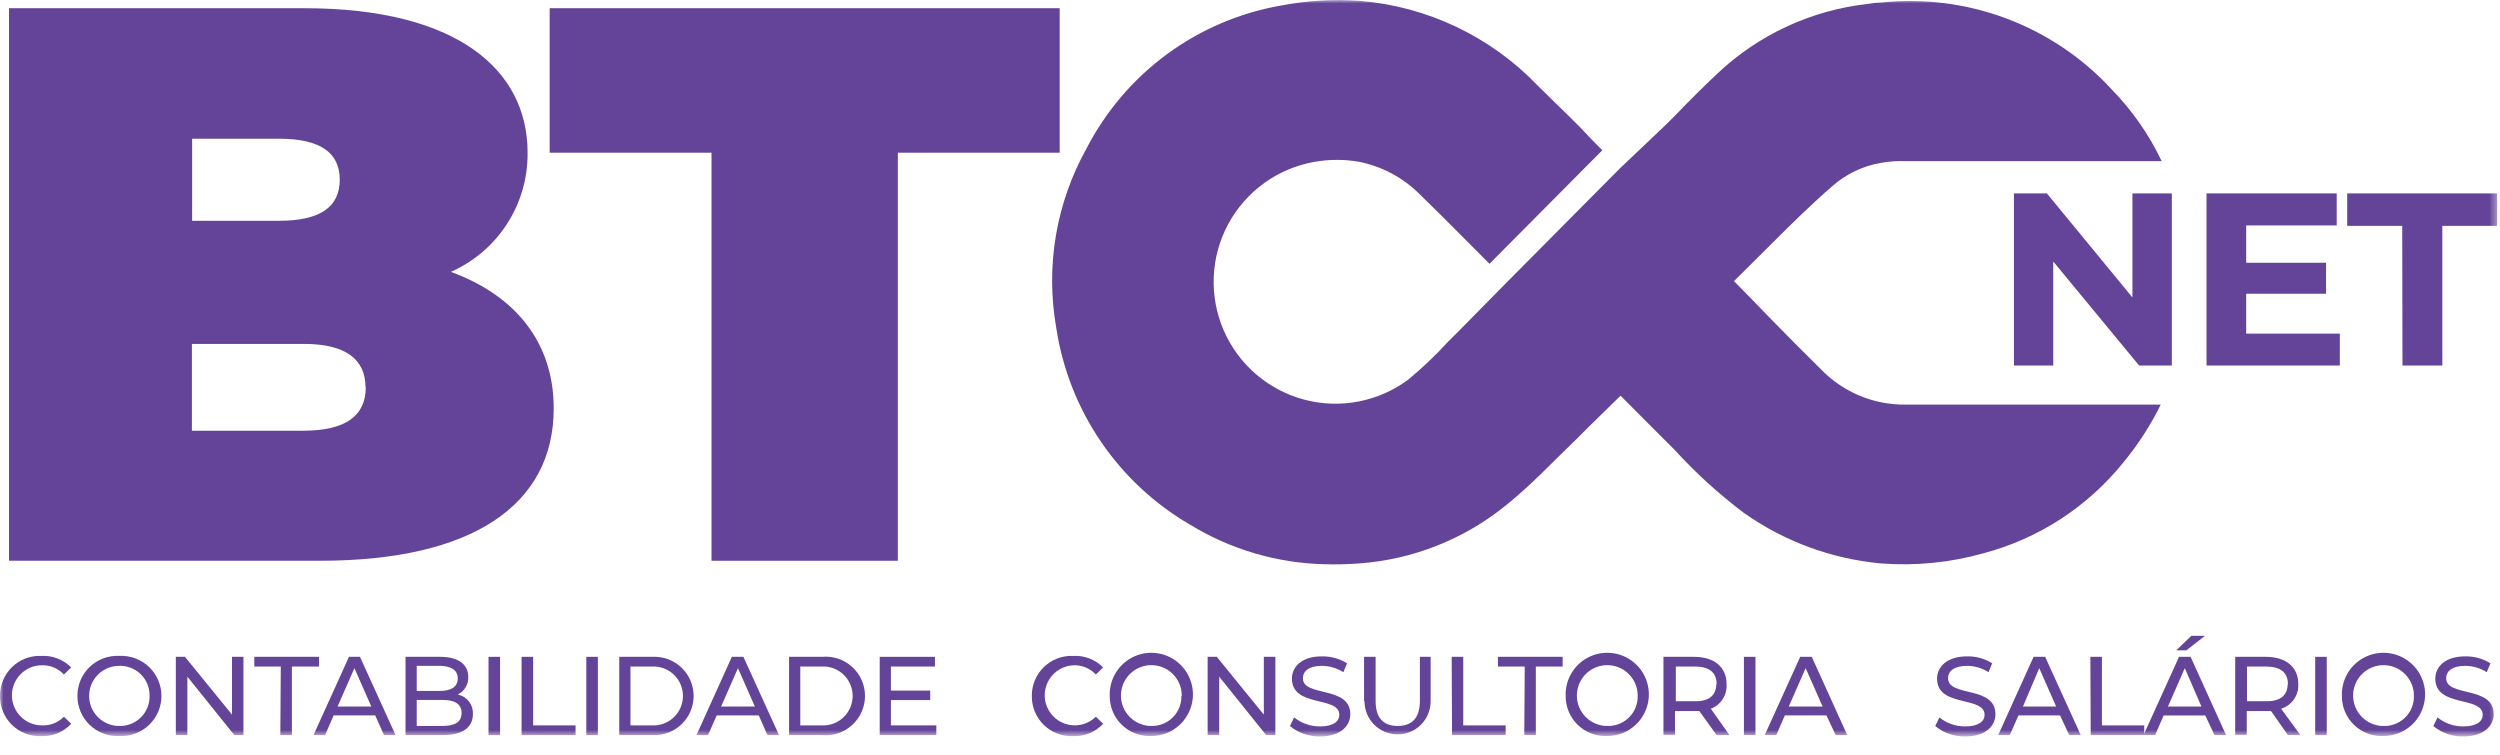 <svg width="351" height="106" viewBox="0 0 351 106" fill="none" xmlns="http://www.w3.org/2000/svg">
<g clip-path="url(#clip0_801_3652)">
<mask id="mask0_801_3652" style="mask-type:luminance" maskUnits="userSpaceOnUse" x="0" y="0" width="351" height="104">
<path d="M350.615 0H0V103.336H350.615V0Z" fill="white"/>
</mask>
<g mask="url(#mask0_801_3652)">
<path d="M-0.001 97.705C-0.008 96.947 0.139 96.196 0.432 95.498C0.725 94.799 1.157 94.168 1.703 93.642C2.248 93.116 2.895 92.707 3.604 92.44C4.313 92.174 5.069 92.054 5.826 92.09C6.596 92.05 7.366 92.175 8.085 92.455C8.804 92.734 9.455 93.163 9.997 93.712L8.974 94.702C8.582 94.279 8.104 93.945 7.573 93.721C7.041 93.497 6.468 93.389 5.891 93.404C4.772 93.404 3.698 93.849 2.907 94.64C2.116 95.431 1.671 96.504 1.671 97.624C1.671 98.743 2.116 99.816 2.907 100.608C3.698 101.399 4.772 101.844 5.891 101.844C6.461 101.868 7.031 101.772 7.562 101.563C8.093 101.353 8.575 101.034 8.974 100.626L9.997 101.616C9.465 102.19 8.816 102.642 8.093 102.942C7.37 103.241 6.591 103.382 5.81 103.353C5.051 103.386 4.295 103.264 3.585 102.994C2.876 102.724 2.229 102.312 1.685 101.783C1.141 101.254 0.711 100.619 0.421 99.918C0.131 99.217 -0.012 98.464 -0.001 97.705Z" fill="#644498"/>
<path d="M10.873 97.704C10.868 96.944 11.018 96.191 11.313 95.491C11.609 94.791 12.044 94.159 12.593 93.634C13.142 93.108 13.791 92.699 14.503 92.434C15.215 92.168 15.973 92.05 16.732 92.088C17.496 92.047 18.261 92.162 18.979 92.426C19.697 92.69 20.353 93.098 20.908 93.624C21.464 94.15 21.906 94.784 22.208 95.487C22.51 96.19 22.666 96.947 22.666 97.712C22.666 98.477 22.51 99.234 22.208 99.936C21.906 100.639 21.464 101.273 20.908 101.799C20.353 102.326 19.697 102.733 18.979 102.997C18.261 103.261 17.496 103.376 16.732 103.335C15.973 103.371 15.214 103.251 14.502 102.983C13.79 102.716 13.14 102.306 12.592 101.779C12.044 101.252 11.609 100.619 11.313 99.918C11.018 99.217 10.868 98.464 10.873 97.704ZM21.001 97.704C21.012 97.142 20.909 96.584 20.698 96.064C20.487 95.544 20.172 95.072 19.773 94.677C19.373 94.282 18.898 93.973 18.375 93.768C17.852 93.563 17.294 93.466 16.732 93.484C15.613 93.484 14.54 93.928 13.748 94.72C12.957 95.511 12.512 96.584 12.512 97.704C12.512 98.823 12.957 99.896 13.748 100.687C14.54 101.479 15.613 101.923 16.732 101.923C17.294 101.941 17.852 101.844 18.375 101.639C18.898 101.434 19.373 101.125 19.773 100.73C20.172 100.335 20.487 99.863 20.698 99.343C20.909 98.823 21.012 98.265 21.001 97.704Z" fill="#644498"/>
<path d="M34.18 92.218V103.205H32.898L26.309 95.009V103.205H24.686V92.218H25.968L32.574 100.333V92.218H34.18Z" fill="#644498"/>
<path d="M39.423 93.581H35.706V92.218H44.795V93.581H40.981V103.205H39.358L39.423 93.581Z" fill="#644498"/>
<path d="M52.682 100.446H46.84L45.638 103.205H44.015L48.998 92.218H50.54L55.539 103.205H53.916L52.682 100.446ZM52.13 99.197L49.761 93.808L47.391 99.197H52.13Z" fill="#644498"/>
<path d="M66.397 100.235C66.397 102.118 64.969 103.205 62.177 103.205H56.935V92.218H61.804C64.336 92.218 65.748 93.273 65.748 95.058C65.765 95.566 65.634 96.067 65.372 96.502C65.11 96.937 64.727 97.287 64.271 97.509C64.892 97.636 65.447 97.98 65.837 98.48C66.227 98.98 66.425 99.602 66.397 100.235ZM58.509 93.484V97.006H61.755C63.378 97.006 64.271 96.405 64.271 95.237C64.271 94.068 63.297 93.484 61.674 93.484H58.509ZM64.806 100.106C64.806 98.84 63.865 98.272 62.112 98.272H58.509V101.923H62.112C63.865 101.923 64.806 101.388 64.806 100.106Z" fill="#644498"/>
<path d="M68.587 92.218H70.21V103.205H68.587V92.218Z" fill="#644498"/>
<path d="M73.229 92.218H74.852V101.842H80.809V103.205H73.229V92.218Z" fill="#644498"/>
<path d="M82.317 92.218H83.941V103.205H82.317V92.218Z" fill="#644498"/>
<path d="M86.944 92.218H91.586C92.332 92.177 93.079 92.289 93.781 92.547C94.483 92.805 95.125 93.203 95.668 93.717C96.21 94.231 96.643 94.851 96.938 95.537C97.234 96.224 97.386 96.964 97.386 97.712C97.386 98.46 97.234 99.199 96.938 99.886C96.643 100.573 96.21 101.192 95.668 101.706C95.125 102.221 94.483 102.619 93.781 102.876C93.079 103.134 92.332 103.246 91.586 103.206H86.944V92.218ZM91.488 101.842C92.052 101.878 92.618 101.797 93.15 101.606C93.682 101.414 94.168 101.116 94.581 100.728C94.993 100.341 95.321 99.874 95.546 99.355C95.77 98.837 95.886 98.277 95.886 97.712C95.886 97.147 95.77 96.587 95.546 96.068C95.321 95.549 94.993 95.082 94.581 94.695C94.168 94.308 93.682 94.009 93.15 93.818C92.618 93.626 92.052 93.546 91.488 93.581H88.518V101.842H91.488Z" fill="#644498"/>
<path d="M106.533 100.446H100.625L99.408 103.205H97.785L102.752 92.218H104.374L109.373 103.205H107.75L106.533 100.446ZM105.981 99.197L103.612 93.808L101.242 99.197H105.981Z" fill="#644498"/>
<path d="M110.786 92.218H115.411C116.176 92.146 116.948 92.235 117.676 92.478C118.405 92.721 119.075 93.114 119.643 93.631C120.211 94.148 120.666 94.778 120.976 95.481C121.287 96.184 121.447 96.944 121.447 97.712C121.447 98.481 121.287 99.24 120.976 99.943C120.666 100.646 120.211 101.276 119.643 101.793C119.075 102.31 118.405 102.703 117.676 102.946C116.948 103.19 116.176 103.278 115.411 103.206H110.786V92.218ZM115.314 101.843C115.878 101.878 116.443 101.797 116.975 101.606C117.507 101.414 117.994 101.116 118.406 100.729C118.818 100.342 119.147 99.874 119.371 99.356C119.596 98.837 119.712 98.278 119.712 97.712C119.712 97.147 119.596 96.588 119.371 96.069C119.147 95.55 118.818 95.082 118.406 94.695C117.994 94.308 117.507 94.01 116.975 93.818C116.443 93.627 115.878 93.546 115.314 93.582H112.36V101.843H115.314Z" fill="#644498"/>
<path d="M131.463 101.842V103.205H123.51V92.218H131.268V93.581H125.084V96.957H130.603V98.288H125.084V101.842H131.463Z" fill="#644498"/>
<path d="M144.868 97.704C144.861 96.947 145.008 96.196 145.301 95.497C145.594 94.798 146.026 94.167 146.572 93.641C147.117 93.116 147.764 92.707 148.473 92.44C149.182 92.173 149.938 92.053 150.695 92.089C151.468 92.048 152.241 92.171 152.963 92.451C153.685 92.731 154.339 93.16 154.882 93.712L153.86 94.702C153.464 94.278 152.984 93.943 152.449 93.719C151.915 93.496 151.339 93.388 150.76 93.403C150.073 93.426 149.402 93.615 148.806 93.956C148.209 94.296 147.704 94.777 147.336 95.356C146.967 95.936 146.746 96.597 146.691 97.281C146.636 97.966 146.748 98.654 147.019 99.285C147.29 99.917 147.711 100.472 148.245 100.904C148.78 101.335 149.411 101.63 150.085 101.762C150.759 101.894 151.456 101.86 152.113 101.662C152.771 101.464 153.37 101.108 153.86 100.626L154.882 101.616C154.348 102.191 153.695 102.644 152.97 102.943C152.245 103.243 151.463 103.383 150.678 103.352C149.92 103.386 149.163 103.263 148.454 102.994C147.745 102.724 147.098 102.312 146.554 101.782C146.01 101.254 145.58 100.619 145.29 99.918C145 99.216 144.856 98.463 144.868 97.704Z" fill="#644498"/>
<path d="M155.807 97.705C155.765 96.542 156.071 95.393 156.686 94.405C157.301 93.417 158.198 92.636 159.26 92.16C160.322 91.685 161.502 91.538 162.649 91.738C163.795 91.938 164.856 92.475 165.695 93.282C166.534 94.088 167.113 95.127 167.358 96.264C167.603 97.402 167.502 98.587 167.069 99.667C166.637 100.747 165.891 101.674 164.928 102.327C163.965 102.981 162.83 103.333 161.666 103.337C160.906 103.374 160.146 103.256 159.433 102.989C158.72 102.723 158.069 102.313 157.521 101.786C156.972 101.258 156.537 100.624 156.242 99.922C155.947 99.221 155.799 98.466 155.807 97.705ZM165.918 97.705C165.928 96.858 165.685 96.027 165.221 95.319C164.757 94.61 164.093 94.055 163.313 93.725C162.533 93.395 161.673 93.304 160.841 93.465C160.009 93.625 159.244 94.03 158.643 94.626C158.042 95.223 157.632 95.985 157.465 96.815C157.298 97.646 157.382 98.507 157.706 99.289C158.03 100.072 158.58 100.74 159.285 101.21C159.99 101.679 160.819 101.928 161.666 101.925C162.222 101.936 162.775 101.834 163.291 101.626C163.807 101.418 164.276 101.107 164.669 100.712C165.062 100.318 165.37 99.849 165.577 99.332C165.783 98.815 165.883 98.261 165.869 97.705H165.918Z" fill="#644498"/>
<path d="M179.064 92.218V103.205H177.766L171.176 95.009V103.205H169.553V92.218H170.836L177.441 100.333V92.218H179.064Z" fill="#644498"/>
<path d="M181.11 101.941L181.694 100.723C182.723 101.553 184.008 102.001 185.33 101.989C187.229 101.989 188.04 101.259 188.04 100.366C188.04 97.672 181.386 99.376 181.386 95.286C181.386 93.663 182.7 92.154 185.589 92.154C186.838 92.132 188.066 92.47 189.127 93.128L188.608 94.377C187.707 93.8 186.66 93.49 185.589 93.485C183.723 93.485 182.928 94.264 182.928 95.222C182.928 97.915 189.582 96.228 189.582 100.269C189.582 101.892 188.235 103.401 185.33 103.401C183.794 103.429 182.3 102.911 181.11 101.941Z" fill="#644498"/>
<path d="M191.513 98.466V92.218H193.136V98.401C193.136 100.836 194.256 101.923 196.236 101.923C198.216 101.923 199.352 100.836 199.352 98.401V92.218H200.862V98.466C200.862 99.697 200.373 100.878 199.502 101.749C198.631 102.619 197.451 103.108 196.22 103.108C194.989 103.108 193.808 102.619 192.938 101.749C192.067 100.878 191.578 99.697 191.578 98.466H191.513Z" fill="#644498"/>
<path d="M203.816 92.218H205.439V101.842H211.395V103.205H203.864L203.816 92.218Z" fill="#644498"/>
<path d="M214.073 93.581H210.308V92.218H219.397V93.581H215.631V103.205H214.008L214.073 93.581Z" fill="#644498"/>
<path d="M219.818 97.705C219.776 96.542 220.082 95.393 220.697 94.405C221.312 93.417 222.209 92.636 223.271 92.16C224.333 91.685 225.513 91.538 226.66 91.738C227.806 91.938 228.867 92.475 229.706 93.282C230.545 94.088 231.124 95.127 231.369 96.264C231.614 97.402 231.513 98.587 231.081 99.667C230.648 100.747 229.902 101.674 228.939 102.327C227.977 102.981 226.841 103.333 225.677 103.337C224.917 103.374 224.157 103.256 223.444 102.989C222.731 102.723 222.08 102.313 221.532 101.786C220.983 101.258 220.548 100.624 220.253 99.922C219.958 99.221 219.81 98.466 219.818 97.705ZM229.929 97.705C229.939 96.858 229.696 96.027 229.232 95.319C228.769 94.61 228.104 94.055 227.324 93.725C226.544 93.395 225.684 93.304 224.852 93.465C224.021 93.625 223.256 94.03 222.654 94.626C222.053 95.223 221.643 95.985 221.476 96.815C221.309 97.646 221.393 98.507 221.717 99.289C222.041 100.072 222.591 100.74 223.296 101.21C224.001 101.679 224.83 101.928 225.677 101.925C226.237 101.942 226.796 101.846 227.318 101.64C227.839 101.435 228.314 101.125 228.712 100.73C229.11 100.336 229.423 99.863 229.632 99.343C229.842 98.823 229.943 98.266 229.929 97.705Z" fill="#644498"/>
<path d="M241.014 103.205L238.58 99.83H237.898H235.172V103.173H233.548V92.218H237.833C240.69 92.218 242.41 93.662 242.41 96.048C242.462 96.785 242.275 97.519 241.878 98.141C241.48 98.764 240.893 99.242 240.203 99.505L242.816 103.205H241.014ZM241.014 96.048C241.014 94.425 239.976 93.581 237.963 93.581H235.285V98.45H237.963C239.927 98.515 240.966 97.606 240.966 96.048H241.014Z" fill="#644498"/>
<path d="M244.845 92.218H246.468V103.205H244.845V92.218Z" fill="#644498"/>
<path d="M256.433 100.446H250.59L249.389 103.205H247.766L252.749 92.218H254.371L259.354 103.205H257.731L256.433 100.446ZM255.897 99.197L253.511 93.808L251.142 99.197H255.897Z" fill="#644498"/>
<path d="M271.706 101.941L272.29 100.723C273.311 101.553 274.592 102.001 275.91 101.989C277.81 101.989 278.636 101.259 278.636 100.366C278.636 97.672 271.966 99.376 271.966 95.286C271.966 93.663 273.295 92.154 276.184 92.154C277.429 92.129 278.652 92.468 279.707 93.128L279.188 94.377C278.293 93.8 277.25 93.491 276.184 93.485C274.304 93.485 273.507 94.264 273.507 95.221C273.507 97.916 280.161 96.228 280.161 100.269C280.161 101.892 278.815 103.401 275.91 103.401C274.38 103.425 272.89 102.908 271.706 101.941Z" fill="#644498"/>
<path d="M289.233 100.446H283.39L282.172 103.205H280.549L285.515 92.218H287.14L292.139 103.205H290.516L289.233 100.446ZM288.681 99.197L286.311 93.808L284.023 99.197H288.681Z" fill="#644498"/>
<path d="M293.487 92.218H295.109V101.842H301.051V103.205H293.536L293.487 92.218Z" fill="#644498"/>
<path d="M309.618 100.447H303.777L302.576 103.206H300.953L305.935 92.219H307.558L312.54 103.206H310.917L309.618 100.447ZM309.082 99.198L306.745 93.809L304.378 99.198H309.082ZM306.957 91.31H305.544L307.672 89.265H309.585L306.957 91.31Z" fill="#644498"/>
<path d="M321.223 103.205L318.853 99.83H318.171H315.445V103.173H313.822V92.218H318.106C320.963 92.218 322.683 93.662 322.683 96.048C322.721 96.811 322.504 97.565 322.066 98.191C321.628 98.817 320.995 99.279 320.267 99.505L322.977 103.205H321.223ZM321.223 96.048C321.223 94.425 320.169 93.581 318.155 93.581H315.478V98.45H318.106C320.136 98.515 321.191 97.606 321.191 96.048H321.223Z" fill="#644498"/>
<path d="M325.053 92.218H326.676V103.205H325.053V92.218Z" fill="#644498"/>
<path d="M328.801 97.705C328.76 96.542 329.065 95.393 329.682 94.405C330.296 93.417 331.193 92.636 332.256 92.16C333.316 91.685 334.498 91.538 335.642 91.738C336.789 91.938 337.849 92.475 338.689 93.282C339.529 94.088 340.108 95.127 340.352 96.264C340.597 97.402 340.496 98.587 340.064 99.667C339.632 100.747 338.885 101.674 337.923 102.327C336.96 102.981 335.824 103.333 334.661 103.337C333.9 103.374 333.139 103.256 332.427 102.989C331.715 102.723 331.062 102.313 330.516 101.786C329.967 101.258 329.532 100.624 329.236 99.922C328.942 99.221 328.793 98.466 328.801 97.705ZM338.912 97.705C338.923 96.858 338.681 96.027 338.216 95.319C337.751 94.61 337.088 94.055 336.308 93.725C335.528 93.395 334.666 93.304 333.835 93.465C333.003 93.625 332.239 94.03 331.639 94.626C331.035 95.223 330.628 95.985 330.459 96.815C330.293 97.646 330.378 98.507 330.701 99.289C331.024 100.072 331.573 100.74 332.28 101.21C332.984 101.679 333.813 101.928 334.661 101.925C335.221 101.942 335.778 101.846 336.3 101.64C336.822 101.435 337.297 101.125 337.694 100.73C338.094 100.336 338.406 99.863 338.616 99.343C338.825 98.823 338.925 98.266 338.912 97.705Z" fill="#644498"/>
<path d="M341.641 101.941L342.225 100.723C343.247 101.553 344.527 102.001 345.843 101.989C347.759 101.989 348.571 101.259 348.571 100.366C348.571 97.672 341.915 99.376 341.915 95.286C341.915 93.663 343.231 92.154 346.12 92.154C347.367 92.132 348.596 92.47 349.659 93.128L349.14 94.377C348.237 93.8 347.191 93.49 346.12 93.485C344.253 93.485 343.443 94.264 343.443 95.222C343.443 97.915 350.113 96.228 350.113 100.269C350.113 101.892 348.748 103.401 345.843 103.401C344.315 103.425 342.826 102.908 341.641 101.941Z" fill="#644498"/>
<path d="M77.742 57.34C77.742 70.86 66.38 78.731 44.925 78.731H1.266V1.152H42.717C64.109 1.152 74.074 9.738 74.074 21.439C74.111 24.977 73.111 28.448 71.195 31.422C69.279 34.396 66.533 36.744 63.297 38.172C72.418 41.499 77.742 48.138 77.742 57.34ZM26.974 19.476V30.999H39.163C45.038 30.999 47.7 29.002 47.7 25.237C47.7 21.472 45.038 19.476 39.163 19.476H26.974ZM51.319 54.386C51.319 50.394 48.447 48.284 42.685 48.284H26.942V60.472H42.685C48.479 60.44 51.352 58.428 51.352 54.354L51.319 54.386Z" fill="#644498"/>
<path d="M99.895 21.439H77.174V1.152H148.78V21.439H126.058V78.731H99.895V21.439Z" fill="#644498"/>
<path d="M304.927 27.153V51.319H300.333L288.274 36.712V51.319H282.756V27.153H287.382L299.393 41.76V27.153H304.927Z" fill="#644498"/>
<path d="M328.51 46.84V51.319H309.797V27.153H328.073V31.649H315.364V36.891H326.578V41.24H315.364V46.84H328.51Z" fill="#644498"/>
<path d="M337.273 31.714H329.549V27.153H350.648V31.714H342.905V51.319H337.306L337.273 31.714Z" fill="#644498"/>
<path d="M267.599 56.805C266.422 56.821 265.247 56.712 264.093 56.48C260.922 55.831 258.016 54.249 255.751 51.936C253.398 49.631 251.077 47.278 248.74 44.892C247.009 43.096 245.245 41.289 243.449 39.471C245.213 37.73 246.971 35.982 248.724 34.229C251.515 31.438 254.323 28.679 257.277 26.114C259.2 24.425 261.554 23.302 264.077 22.868C265.233 22.656 266.409 22.574 267.583 22.625H303.5C301.744 18.936 299.398 15.56 296.553 12.627C292.481 8.185 287.42 4.76 281.783 2.629C276.146 0.498 270.087 -0.28 264.093 0.357C263.428 0.357 262.763 0.471 262.097 0.568C254.245 1.467 246.894 4.883 241.144 10.306C239.132 12.189 237.184 14.153 235.253 16.149L233.922 17.48C232.055 19.281 229.54 21.619 227.43 23.647L211.557 39.634L204.952 46.337L203.328 47.96C201.599 49.846 199.745 51.614 197.778 53.251C195.71 54.804 193.317 55.869 190.778 56.364C188.239 56.86 185.621 56.773 183.121 56.111C180.62 55.448 178.303 54.227 176.342 52.54C174.382 50.852 172.829 48.743 171.802 46.369C170.775 43.995 170.299 41.419 170.411 38.835C170.523 36.251 171.22 33.725 172.448 31.449C173.677 29.173 175.406 27.205 177.505 25.694C179.604 24.182 182.018 23.166 184.567 22.722C186.644 22.356 188.77 22.356 190.848 22.722C194.072 23.374 197.032 24.967 199.352 27.299C201.224 29.117 203.074 30.951 204.903 32.801C206.785 34.667 207.24 35.154 209.123 37.037L224.963 21.099C223.453 19.557 223.34 19.476 221.831 17.853L219.964 16.003C218.601 14.672 217.221 13.341 215.874 11.994C209.264 5.109 200.361 0.882 190.848 0.114C187.199 -0.14 183.534 0.078 179.941 0.763C174.137 1.761 168.643 4.093 163.892 7.573C159.141 11.054 155.263 15.59 152.561 20.823C148.268 28.503 146.765 37.432 148.309 46.093C149.182 51.806 151.325 57.251 154.58 62.026C157.836 66.8 162.12 70.784 167.119 73.684C172.801 77.149 179.294 79.058 185.946 79.219C187.57 79.269 189.195 79.231 190.815 79.105C198.338 78.568 205.516 75.735 211.378 70.99C214.982 68.117 218.13 64.709 221.457 61.528L223.08 59.905C224.557 58.477 226.018 57.032 227.527 55.555L231.861 59.905L235.107 63.151C238.07 66.401 241.33 69.368 244.844 72.013C250.518 76.018 257.145 78.464 264.061 79.105C268.917 79.478 273.801 78.995 278.489 77.677C286.227 75.625 293.106 71.156 298.126 64.92C300.184 62.427 301.942 59.704 303.369 56.805H267.664H267.599Z" fill="#644498"/>
</g>
</g>
<defs>
<clipPath id="clip0_801_3652">
<rect width="350.615" height="106" fill="white"/>
</clipPath>
</defs>
</svg>
